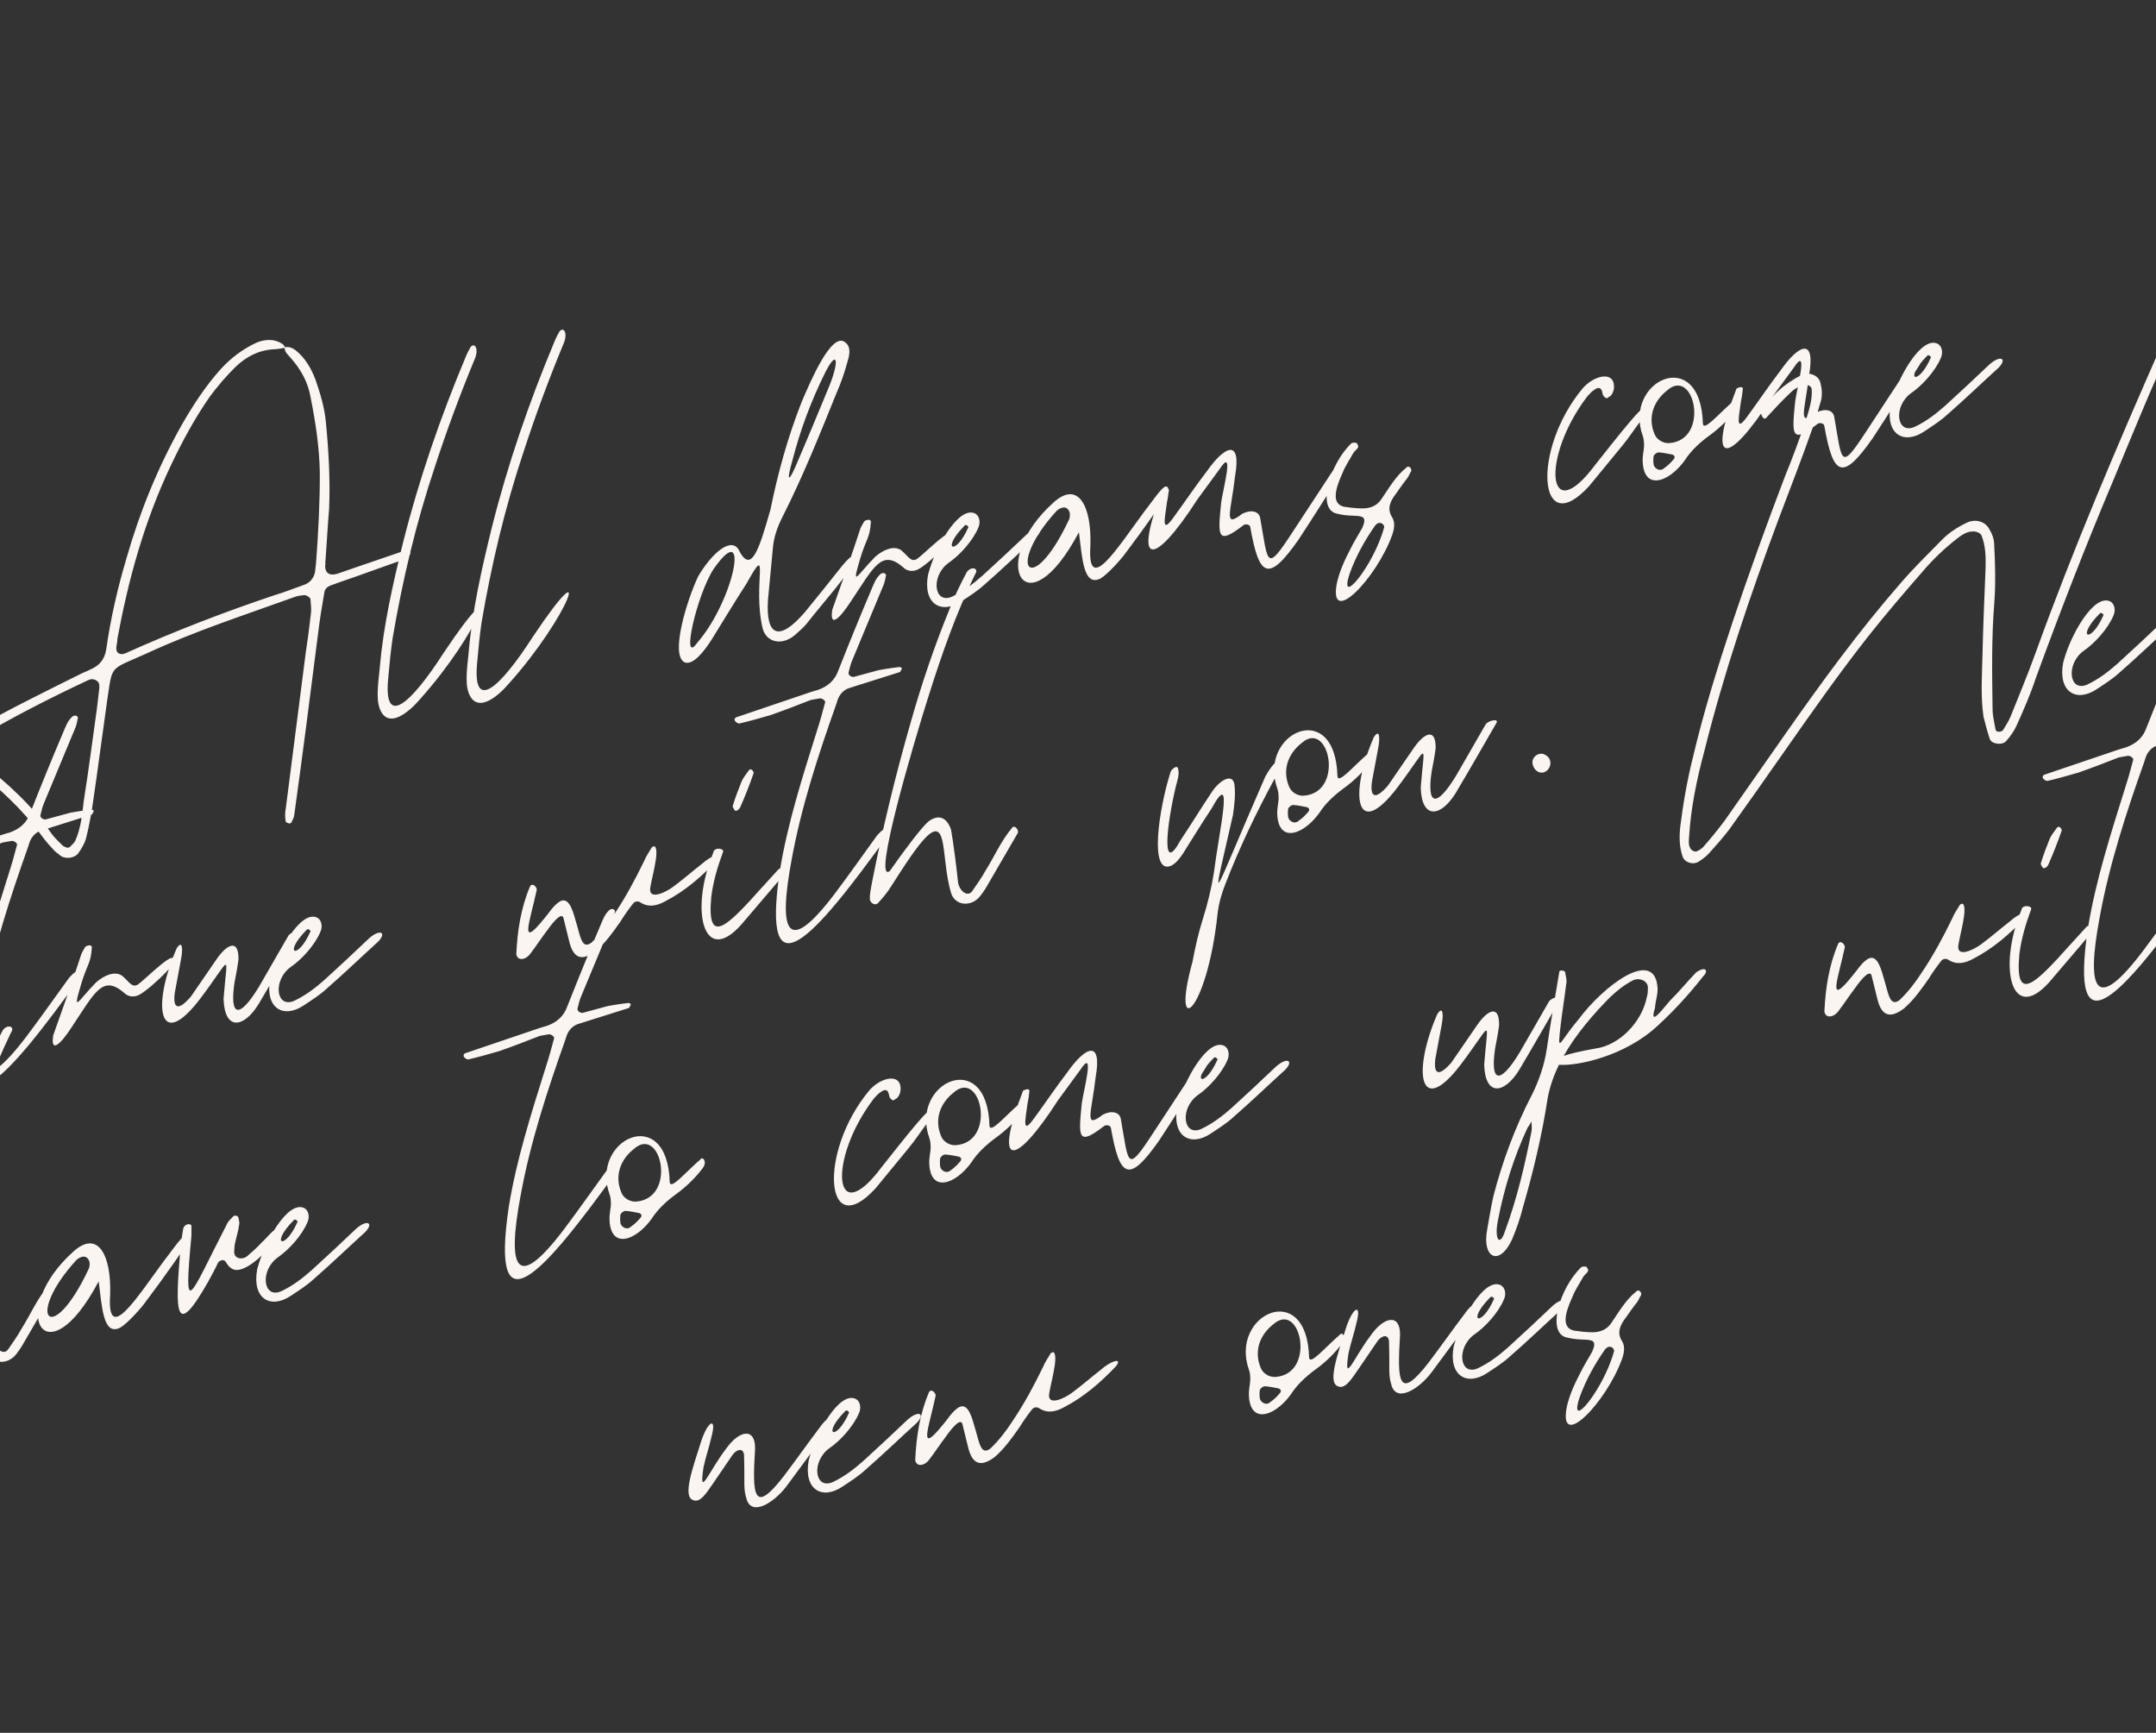 <?xml version="1.0" encoding="UTF-8"?> <svg xmlns="http://www.w3.org/2000/svg" width="570" height="458" viewBox="0 0 570 458" fill="none"><rect x="0" y="0" width="570" height="458" fill="#333333" stroke="none"/><path d="M107.506 145.362C107.654 145.336 108.201 145.849 108.548 146.093C108.548 146.093 108.479 146.562 108.331 146.588C107.671 147.161 107.158 147.709 106.445 147.986L97.13 151.304C93.984 152.468 90.813 153.485 87.667 154.649C86.659 154.979 85.851 155.578 85.738 156.664C85.129 160.122 84.546 163.728 84.111 167.308C82.067 183.357 80.023 199.406 77.805 215.333C77.761 215.95 77.422 216.619 77.083 217.288C77.109 217.436 76.692 217.662 76.545 217.688C76.223 217.592 75.58 217.401 75.528 217.105C75.346 216.071 75.311 215.011 75.546 213.751L80.739 173.234C81.296 169.48 81.826 165.579 82.235 161.851C82.348 160.765 82.14 159.583 82.079 158.375C82.001 157.932 80.958 157.202 80.368 157.306C79.629 157.437 78.864 157.419 78.152 157.697C64.978 162.457 51.431 166.826 38.761 172.715C28.742 177.224 29.811 175.512 28.324 185.218C27.028 194.281 25.879 203.317 24.557 212.232C24.07 215.517 23.531 218.506 22.723 221.695C22.34 222.981 21.636 224.171 20.785 225.387C19.959 226.751 17.448 227.194 16.057 226.221C15.336 225.586 14.493 225.126 13.894 224.318C12.773 223.144 11.8 221.945 10.801 220.598C5.98 213.985 -0.015 208.492 -6.575 203.252C-7.991 202.131 -9.555 201.036 -10.997 199.767C-12.613 198.376 -12.483 196.526 -10.597 195.127L-5.374 191.921C3.211 187.056 12.049 182.756 21.008 178.283C21.843 177.831 22.851 177.501 23.685 177.049C26.239 175.99 27.63 174.374 28.073 171.706C29.23 163.582 31.03 155.649 33.421 147.611C36.907 135.421 41.679 123.613 48.058 112.283C51.092 107.026 54.325 102.039 58.401 97.513C61.086 94.602 64.171 92.23 67.977 90.493C70.263 89.633 72.531 89.538 74.59 90.85C74.937 91.094 75.137 91.363 75.363 91.78C76.397 91.598 77.214 91.911 78.083 92.519C80.741 94.639 82.296 97.412 83.434 100.41C84.676 103.998 85.797 107.761 86.152 111.506C86.89 119.144 87.332 126.834 87.009 134.507C86.609 139.147 86.382 143.908 86.008 148.696C86.034 148.844 86.086 149.139 85.965 149.313C85.886 151.459 87.102 152.311 89.266 151.625C95.288 149.497 101.336 147.517 107.506 145.362ZM83.566 148.67C84.158 140.797 84.577 132.803 84.552 124.887C84.44 118.205 83.415 111.532 82.095 104.91C81.418 101.07 79.611 97.733 76.944 94.7C76.171 93.77 75.302 93.162 75.241 91.954C74.207 92.136 73.321 92.292 72.261 92.327C68.194 92.587 65.005 94.368 62.267 96.983C59.799 99.398 57.531 102.083 55.558 104.716C51.421 110.624 48.101 116.845 45.103 123.161C38.114 137.95 33.941 153.155 31.054 168.743C31.011 169.36 30.967 169.977 30.802 170.768C30.828 170.916 30.706 171.089 30.759 171.385C30.672 172.619 31.862 173.323 33.261 172.619C46.104 166.851 59.226 161.796 72.599 157.305C75.206 156.541 77.909 155.455 80.49 154.543C82.062 153.961 82.914 152.745 83.271 151.311L83.566 148.67ZM26.239 181.168C26.352 180.082 24.814 179.135 23.537 179.665C13.126 184.547 3.063 189.672 -6.722 195.51C-7.286 195.762 -7.53 196.109 -7.947 196.335C-8.755 196.934 -8.99 198.194 -8.269 198.829C-7.374 199.585 -6.627 200.367 -5.584 201.097C1.818 206.798 8.534 212.925 13.66 220.399C14.459 221.476 15.554 222.502 16.475 223.405C16.848 223.797 17.318 223.866 17.813 224.083C18.108 224.031 18.404 223.979 18.526 223.805C19.038 223.258 19.577 222.858 19.916 222.189C21.437 218.723 21.724 215.169 22.159 211.589C23.464 203.439 24.473 195.34 25.63 187.216L26.178 182.55C26.247 182.081 26.317 181.611 26.239 181.168ZM100.847 188.271C99.318 185.646 99.849 181.745 100.414 176.314C101.372 165.331 103.858 154.383 106.519 143.556C110.727 126.822 116.368 110.443 123.122 94.325C123.435 93.509 123.896 92.666 124.356 91.823C125.33 90.433 126.65 91.876 125.616 94.647C121.661 104.179 118.149 113.632 114.985 123.329C109.995 138.222 106.413 153.323 103.795 168.712C103.308 171.996 102.995 175.402 102.682 178.808C101.185 192.78 108.546 186.152 117.394 172.406C133.907 147.714 126.961 167.064 111.049 184.796C108.146 188.202 103.227 192.268 100.847 188.271ZM124.361 184.124C122.832 181.5 123.363 177.599 123.928 172.168C124.886 161.185 127.372 150.237 130.033 139.41C134.241 122.675 139.882 106.297 146.636 90.179C146.949 89.362 147.41 88.52 147.87 87.677C148.844 86.287 150.164 87.729 149.13 90.501C145.175 100.033 141.663 109.486 138.499 119.183C133.509 134.076 129.927 149.177 127.31 164.565C126.823 167.85 126.509 171.256 126.196 174.662C124.699 188.634 132.06 182.005 140.908 168.26C157.421 143.568 150.475 162.918 134.563 180.65C131.66 184.056 126.741 188.122 124.361 184.124ZM201.655 166.231C198.833 154.543 203.874 142.535 197.399 154.187C194.166 159.174 191.107 164.283 188.021 169.244C186.344 171.824 183.276 176.021 180.973 175.056C177.133 173.144 181.584 158.651 184.583 152.334C187.859 146.73 192.943 141.873 195.193 145.132C198.538 152.006 200.598 145.55 203.702 134.645C205.658 125.009 208.257 115.564 211.943 106.233C214.524 100.142 219.835 87.934 223.311 90.368C224.701 91.341 224.961 92.818 223.979 95.885C223.24 98.605 222.327 101.203 221.241 103.679C216.782 114.671 212.349 125.81 206.925 136.514C205.569 139.19 204.535 141.962 204.317 145.047L203.038 158.523C202.411 167.925 205.808 169.915 212.761 161.835C216.15 157.735 219.392 153.66 222.755 149.411C223.389 148.69 224.024 147.969 224.684 147.396C224.684 147.396 226.083 146.692 226.266 147.726C223.771 152.583 218.765 157.883 213.16 164.964C212.282 166.032 211.083 167.005 210.031 167.952C206.703 170.672 202.75 169.846 201.655 166.231ZM219.373 101.724C221.998 95.016 221.234 92.409 218.183 98.431C214.359 106.111 211.473 113.931 209.403 122.064C208.256 125.922 208.082 128.39 210.255 123.437C213.393 116.182 216.383 108.953 219.373 101.724ZM184.328 169.895C194.088 158.731 198.514 136.322 188.658 150.397C184.113 157.443 179.948 176.151 184.328 169.895ZM227.408 147.677C225.017 155.714 226.512 152.1 231.422 147.121C233.673 145.201 236.376 144.116 238.287 145.454C240.077 146.966 240.833 148.661 242.353 147.783C243.726 146.932 249.931 140.659 251.461 140.694C255.762 139.174 246.159 148.635 242.822 150.442C241.571 151.12 239.894 151.111 238.773 149.938C233.03 145.01 231.005 149.937 224.973 158.92C222.105 163.386 219.246 166.175 220.037 161.162C222.584 154.011 225.131 146.86 227.504 139.587C227.843 138.918 228.182 138.249 228.547 137.728C228.547 137.728 230.068 136.85 230.251 137.884C229.972 142.351 229.033 142.212 227.408 147.677ZM254.186 158.948C248.867 162.475 243.958 159.685 245.341 151.978C247.123 144.81 253.503 133.48 257.864 135.757C258.881 136.339 259.315 137.938 258.663 139.424C257.168 143.039 253.579 146.87 250.859 148.72C245.984 152.169 246.869 159.781 251.683 157.714C254.777 156.255 257.323 154.283 259.695 152.189C263.632 148.601 267.691 144.839 271.601 141.103C274.513 138.609 276.224 139.678 273.904 142.068C269.307 146.229 264.883 150.512 260.26 154.526C258.426 156.22 256.367 157.497 254.186 158.948ZM256.048 139.276C256.048 139.276 255.422 138.32 254.936 139.015C248.609 145.462 252.693 147.026 256.048 139.276ZM302.547 135.189C306.275 130.42 308.483 126.527 309.056 129.777C308.891 130.568 302.564 139.604 297.497 146.285C296.524 147.675 292.839 151.828 290.901 152.931C286.408 155.094 286.14 147.526 285.237 140.679C271.183 167.222 260.75 148.652 278.652 132.701C285.109 126.993 288.601 133.841 288.278 144.103C287.346 157.823 295.412 144.825 302.547 135.189ZM282.544 137.498C283.005 136.655 282.822 135.621 282.796 135.473C282.136 133.457 280.415 134.065 279.364 135.012C265.572 150.086 272.679 158.429 282.544 137.498ZM343.312 142.624C335.281 154.092 332.875 152.537 330.53 139.242C330.426 138.651 329.314 138.39 328.775 138.79C321.675 144.306 321.971 141.665 322.85 132.828C323.311 129.396 326.458 117.874 322.495 123.904L316.603 131.949C304.765 150.334 299.482 149.743 307.331 129.472C307.331 129.472 308.852 128.594 309.008 129.481C308.895 130.567 308.782 131.653 308.521 132.765C307.852 137.605 307 141.411 310.528 136.371C313.353 132.522 316.003 128.552 318.976 124.677C323.964 117.552 328.266 116.032 326.509 125.938C325.439 135.418 323.31 139.753 328.402 135.809C330.635 134.654 332.834 135.028 333.172 136.948C335.308 149.061 334.665 151.459 341.739 140.616L349.544 128.73C351.221 126.15 352.899 123.569 354.724 120.963C355.697 119.573 356.827 121.658 355.61 123.396C351.551 129.747 347.518 136.246 343.312 142.624ZM360.165 139.5C362.121 135.042 358.515 137.049 353.571 135.788C347.914 134.806 351.548 122.589 357.292 117.159C357.562 116.959 358.326 116.977 358.648 117.072C359.821 118.541 358.317 118.654 357.639 119.992C356.718 121.677 355.623 123.241 354.997 124.875C353.015 129.184 351.894 133.19 355.378 133.946C356.786 134.155 358.341 134.338 359.871 134.373C362.017 134.451 363.885 133.817 365.102 132.08C367.17 129.126 368.891 125.928 371.828 123.582C372.315 122.887 373.384 123.765 373.071 124.582C372.706 125.103 372.515 125.746 372.028 126.441C371.028 127.684 370.055 129.074 369.082 130.464C367.596 132.401 366.579 134.409 368.055 136.737C368.907 138.11 368.602 139.84 368.098 141.299C363.917 153.003 351.142 166.07 353.446 154.088C354.133 151.073 355.437 148.101 357.036 145.078C357.932 143.244 359.122 141.359 360.165 139.5ZM356.922 151.343C353.489 161.239 363.17 149.632 365.935 139.396C366.1 138.605 364.658 137.337 363.441 139.074C360.764 142.897 358.461 147.111 356.922 151.343ZM420.14 128.467C406.739 143.168 404.788 119.142 418.345 102.738C421.248 99.332 426.071 98.177 426.644 101.427C426.852 102.609 426.591 103.721 425.835 104.616L424.879 105.242C424.436 105.32 424.036 104.781 423.837 104.512C423.611 104.094 423.68 103.625 423.455 103.208C422.846 101.488 420.622 103.555 419.501 104.972C407.394 120.967 408.93 140.04 421.74 122.854C426.859 116.468 437.627 102.385 434.489 109.64C434.298 110.283 433.933 110.804 433.594 111.473C431.986 113.584 430.552 115.817 428.918 117.781L420.14 128.467ZM434.332 115.303C428.99 100.557 449.689 90.966 450.208 112.047C450.546 113.967 454.058 109.692 458.411 105.879C458.898 105.183 460.193 106.478 458.976 108.216C457.003 110.849 454.535 113.264 451.693 115.288C449.269 117.086 447.044 119.154 445.488 121.561C442.081 126.426 436.485 129.241 434.765 124.67C434.461 123.81 434.305 122.923 434.296 122.011C434.21 120.656 434.566 119.222 434.653 117.988C434.645 117.076 434.636 116.163 434.332 115.303ZM440.729 103.208C436.984 106.154 435.619 110.507 437.434 114.756C437.99 116.181 439.702 117.25 441.353 117.111C452.171 116.27 447.968 96.753 440.729 103.208ZM437.147 120.899C437.121 120.752 437.034 121.985 437.19 122.872C437.546 124.027 439.032 124.679 439.936 123.758C440.891 123.133 441.795 122.212 442.551 121.317C442.916 120.796 442.69 120.379 442.195 120.161C440.935 119.927 439.823 119.666 438.589 119.579C437.972 119.535 437.042 120.308 437.147 120.899ZM495.072 115.864C487.042 127.333 484.635 125.777 482.291 112.482C482.187 111.891 481.074 111.63 480.536 112.03C473.436 117.547 473.732 114.905 474.61 106.068C475.071 102.636 478.219 91.115 474.255 97.144L468.363 105.19C456.526 123.575 451.243 122.983 459.092 102.712C459.092 102.712 460.613 101.835 460.769 102.721C460.656 103.807 460.543 104.893 460.282 106.006C459.612 110.845 458.76 114.651 462.289 109.612C465.113 105.763 467.764 101.792 470.736 97.917C475.725 90.793 480.026 89.273 478.27 99.178C477.199 108.658 475.07 112.994 480.162 109.05C482.396 107.894 484.594 108.268 484.933 110.189C487.069 122.302 486.425 124.7 493.5 113.857L501.304 101.971C502.982 99.39 504.659 96.81 506.484 94.203C507.458 92.813 508.587 94.899 507.37 96.636C503.312 102.988 499.279 109.487 495.072 115.864ZM508.658 114.078C503.34 117.605 498.431 114.815 499.814 107.108C501.596 99.939 507.975 88.609 512.337 90.887C513.354 91.469 513.788 93.068 513.136 94.554C511.641 98.168 508.052 102 505.332 103.85C500.457 107.299 501.342 114.911 506.156 112.844C509.25 111.384 511.796 109.412 514.168 107.318C518.105 103.73 522.163 99.968 526.074 96.233C528.985 93.739 530.697 94.808 528.377 97.197C523.779 101.359 519.356 105.642 514.733 109.656C512.899 111.35 510.84 112.627 508.658 114.078ZM510.521 94.406C510.521 94.406 509.895 93.45 509.408 94.145C503.082 100.591 507.165 102.156 510.521 94.406ZM18.657 214.796C19.692 214.613 21.907 214.223 24.149 213.98C24.445 213.928 24.818 214.319 24.818 214.319C24.575 214.666 24.531 215.283 24.088 215.361L10.958 219.504C9.655 219.886 8.751 220.807 8.169 221.824C7.83 222.493 7.638 223.136 7.447 223.779C2.666 237.264 -1.793 250.845 -4.35 264.851C-8.037 284.541 -5.466 290.485 7.249 273.62C11.073 268.529 14.601 263.49 18.278 258.424C20.963 255.514 22.345 255.575 21.406 258.025C1.469 285.759 -12.488 301.623 -7.479 267.84C-5.426 255.293 -1.497 243.024 2.406 230.608C3.197 228.184 3.841 225.786 4.484 223.387C4.701 222.892 3.659 222.162 3.068 222.266L0.704 222.683C-2.858 224.073 -6.421 225.463 -10.01 226.705C-12.765 227.495 -15.519 228.285 -18.152 228.902C-18.448 228.954 -19.117 228.615 -19.343 228.198C-19.568 227.781 -19.351 227.286 -18.76 227.181L0.931 220.511C1.374 220.433 1.791 220.207 2.382 220.103C5.258 219.138 7.092 217.444 8.004 214.846C10.847 207.643 13.715 200.588 16.731 193.507C17.383 192.021 17.861 190.413 19.33 189.241L20.069 189.11C20.242 189.232 20.59 189.475 20.616 189.623C20.451 190.414 20.312 191.352 19.999 192.169L11.654 212.223C11.22 213.213 10.959 214.325 10.698 215.438C10.507 216.081 11.549 216.811 12.262 216.533L18.657 214.796ZM21.446 260.15C19.056 268.188 20.551 264.573 25.461 259.595C27.712 257.675 30.414 256.589 32.326 257.928C34.115 259.44 34.871 261.134 36.392 260.257C37.765 259.405 43.97 253.133 45.499 253.168C49.801 251.648 40.198 261.109 36.861 262.916C35.609 263.593 33.932 263.584 32.812 262.411C27.069 257.484 25.043 262.41 19.012 271.394C16.144 275.86 13.284 278.649 14.076 273.635C16.623 266.484 19.17 259.333 21.543 252.061C21.882 251.392 22.221 250.723 22.586 250.201C22.586 250.201 24.107 249.324 24.289 250.358C24.01 254.824 23.072 254.685 21.446 260.15ZM52.865 264.054C42.097 278.138 39.987 266.172 46.698 250.672C48.253 248.265 48.401 250.828 47.836 253.67L46.192 262.489C45.688 266.538 47.052 267.364 50.467 263.411L57.376 253.358C59.931 249.709 63.121 247.928 63.05 253.576C62.798 255.601 62.398 257.651 61.998 259.702C60.676 268.617 63.126 269.556 68.445 260.85L76.259 247.287C77.111 246.071 79.943 245.723 79.092 246.94C75.476 253.213 71.982 259.312 68.341 265.438C64.43 271.763 59.381 272.501 59.104 264.02C60.07 251.36 61.513 252.629 52.865 264.054ZM80.249 265.775C74.931 269.302 70.022 266.512 71.405 258.805C73.187 251.636 79.567 240.306 83.928 242.584C84.945 243.166 85.379 244.765 84.727 246.251C83.232 249.865 79.643 253.697 76.923 255.547C72.048 258.996 72.933 266.608 77.747 264.541C80.841 263.081 83.387 261.109 85.76 259.015C89.696 255.427 93.755 251.665 97.665 247.929C100.577 245.436 102.288 246.505 99.968 248.894C95.371 253.056 90.947 257.339 86.324 261.353C84.49 263.047 82.431 264.324 80.249 265.775ZM82.112 246.103C82.112 246.103 81.486 245.147 81 245.842C74.673 252.288 78.757 253.853 82.112 246.103ZM140.177 234.189C140.907 233.146 142.106 234.762 141.889 235.258C140.141 243.486 137.082 251.184 143.834 242.835C145.103 241.393 146.025 239.707 147.641 238.508C150.065 236.71 151.229 239.856 152.098 243.053C153.444 247.233 153.678 251.152 156.372 249.154C158.719 246.912 160.57 244.453 162.247 241.873C165.385 237.207 167.905 232.498 170.252 227.667C170.782 226.355 171.634 225.139 172.338 223.948C172.46 223.775 172.903 223.697 173.05 223.67C174.614 224.766 171.954 233.003 171.876 235.149C171.875 237.738 175.829 235.975 177.984 234.376C180.678 232.378 183.051 230.284 185.597 228.312C187.822 226.245 191.385 224.855 189.681 227.288C185.701 231.493 181.225 235.48 175.777 238.269C173.691 239.398 171.501 239.937 169.268 238.503C168.573 238.016 167.713 238.32 167.348 238.841C166.105 240.431 165.01 241.995 164.063 243.533C162.116 246.313 160.169 249.093 157.527 251.387C154.564 253.585 151.905 254.054 150.602 249.257L149.013 242.836C148.675 240.915 146.502 243.278 144.555 246.059C143.069 247.996 141.757 250.055 140.271 251.993C139.054 253.731 136.838 254.121 136.499 252.201C136.787 246.058 137.691 239.958 140.177 234.189ZM199.108 203.844C199.134 203.992 199.334 204.261 199.212 204.435C198.204 207.355 197.048 210.3 195.744 213.272C195.431 214.088 194.449 214.566 194.223 214.149C193.998 213.732 193.624 213.341 193.72 213.019C194.389 210.769 195.232 208.64 196.075 206.512C196.51 205.521 197.266 204.626 197.996 203.584C198.118 203.41 198.413 203.358 198.561 203.332C198.735 203.453 198.908 203.575 199.108 203.844ZM188.582 225.349C188.765 223.793 191.58 224.211 191.146 225.201C189.703 229.111 188.555 232.969 188.051 237.018C186.772 250.495 192.438 244.622 201.346 234.674L205.813 229.774C206.473 229.201 207.168 229.687 207.298 230.426C207.081 230.921 207.012 231.39 206.768 231.738L195.914 244.466C185.98 255.509 182.289 240.624 188.582 225.349ZM232.305 177.124C233.339 176.942 235.555 176.551 237.797 176.308C238.092 176.256 238.466 176.647 238.466 176.647C238.222 176.994 238.179 177.611 237.736 177.689L224.606 181.832C223.302 182.215 222.398 183.135 221.816 184.152C221.477 184.821 221.286 185.464 221.095 186.107C216.314 199.592 211.854 213.173 209.298 227.18C205.611 246.869 208.182 252.813 220.896 235.949C224.72 230.857 228.249 225.818 231.925 220.753C234.611 217.842 235.992 217.903 235.053 220.353C215.116 248.087 201.159 263.951 206.169 230.168C208.221 217.621 212.151 205.352 216.054 192.936C216.845 190.512 217.488 188.114 218.132 185.716C218.349 185.22 217.306 184.49 216.715 184.594L214.352 185.011C210.789 186.401 207.226 187.791 203.637 189.033C200.883 189.823 198.128 190.614 195.495 191.23C195.2 191.282 194.531 190.943 194.305 190.526C194.079 190.109 194.296 189.614 194.887 189.51L214.578 182.839C215.021 182.761 215.438 182.535 216.029 182.431C218.906 181.467 220.739 179.772 221.652 177.175C224.494 169.971 227.363 162.916 230.379 155.835C231.031 154.349 231.509 152.742 232.978 151.569L233.716 151.439C233.89 151.56 234.238 151.804 234.264 151.951C234.098 152.742 233.959 153.68 233.646 154.497L225.302 174.551C224.867 175.541 224.606 176.654 224.346 177.766C224.154 178.409 225.197 179.139 225.909 178.861L232.305 177.124ZM251.549 236.332C248.249 226.252 251.631 210.881 240.924 226.172C238.855 229.126 236.961 232.202 235.04 235.13C234.188 236.347 233.31 237.415 232.285 238.51C231.433 239.726 229.843 238.484 229.982 237.545C229.896 236.19 230.278 234.904 230.487 233.496C233.287 219.142 236.73 204.979 240.79 190.859C243.702 180.598 247.11 170.553 251.16 160.7C252.412 157.433 253.985 154.262 255.584 151.238C256.801 149.5 258.904 150.196 257.809 151.76C252.776 162.091 249.03 172.804 245.605 183.613C241.293 197.168 230.539 233.791 235.24 230.221C238.769 225.181 243.445 218.874 245.426 217.154C247.703 215.381 250.171 215.555 251.439 219.292C252.064 222.837 252.888 229.241 253.296 233.282C253.687 235.498 255.824 237.253 257.041 235.516C258.258 233.778 259.475 232.04 260.518 230.181C262.899 226.41 264.611 222.3 267.636 218.721C268.122 218.026 269.391 219.173 269.104 220.137L260.925 234.221C260.343 235.238 259.613 236.281 258.857 237.175C256.563 239.712 252.687 239.33 251.549 236.332ZM325.96 215.443C319.97 241.936 319.649 239.251 334.521 205.252C337.867 199.178 340.804 199.422 337.041 205.721C332.095 214.818 327.645 224.132 323.985 233.612C322.925 236.236 322.186 238.956 321.89 241.597C319.08 267.986 309.408 275.327 315.276 254.187C315.98 250.407 316.832 246.601 318.006 242.891C319.275 238.86 320.249 234.88 320.901 230.805C322.441 218.805 326.31 202.739 320.321 213.696C317.67 217.666 315.193 221.759 312.69 225.703C311.839 226.919 310.987 228.136 309.588 228.839C303.766 231.237 306.34 213.876 309.478 204.032C309.548 203.562 311.234 201.894 311.468 203.224C311.877 204.675 311.251 206.308 310.894 207.742C308.355 218.395 306.998 231.429 312.065 222.158C314.838 218.013 317.436 213.747 320.209 209.603C322.104 206.527 325.779 204.051 326.353 207.301C326.674 209.986 326.378 212.628 325.96 215.443ZM337.719 208.496C332.377 193.749 353.076 184.159 353.595 205.239C353.933 207.16 357.444 202.885 361.798 199.071C362.285 198.376 363.579 199.671 362.363 201.409C360.39 204.041 357.922 206.456 355.08 208.481C352.656 210.279 350.431 212.347 348.875 214.753C345.468 219.619 339.872 222.433 338.152 217.863C337.848 217.002 337.692 216.116 337.683 215.204C337.597 213.848 337.953 212.414 338.04 211.181C338.031 210.268 338.023 209.356 337.719 208.496ZM344.116 196.401C340.37 199.346 339.006 203.699 340.821 207.949C341.377 209.374 343.089 210.443 344.74 210.304C355.558 209.463 351.355 189.946 344.116 196.401ZM340.533 214.092C340.507 213.944 340.42 215.178 340.577 216.064C340.933 217.22 342.419 217.872 343.322 216.951C344.278 216.325 345.182 215.405 345.938 214.51C346.303 213.988 346.077 213.571 345.582 213.354C344.322 213.119 343.21 212.858 341.976 212.771C341.359 212.728 340.429 213.501 340.533 214.092ZM369.369 208.246C358.601 222.33 356.491 210.364 363.202 194.863C364.757 192.457 364.905 195.02 364.34 197.861L362.696 206.681C362.192 210.73 363.556 211.556 366.971 207.602L373.88 197.55C376.436 193.901 379.625 192.12 379.555 197.768C379.302 199.792 378.902 201.843 378.502 203.894C377.18 212.809 379.631 213.747 384.95 205.042L392.763 191.479C393.615 190.262 396.448 189.915 395.596 191.131C391.98 197.405 388.486 203.504 384.845 209.629C380.934 215.955 375.885 216.693 375.608 208.212C376.574 195.552 378.017 196.821 369.369 208.246ZM409.893 201.557C409.954 202.765 409.102 203.981 407.92 204.19C406.443 204.45 405.122 203.008 405.131 201.331C405.218 200.097 406.418 199.124 407.652 199.211C408.911 199.446 409.832 200.349 409.893 201.557ZM524.398 189.44C523.608 184.096 524 178.543 524.122 173.191C524.297 165.544 524.62 157.871 524.942 150.199C525.012 147.14 524.96 144.255 523.875 141.553C523.597 140.84 522.285 140.31 521.251 140.492C520.043 140.553 518.939 141.205 517.862 142.004C514.238 144.775 511.109 147.764 508.206 151.17C503.522 156.565 498.716 162.134 494.232 167.799C486.262 177.886 478.962 188.312 471.661 198.738C466.916 205.515 462.049 212.466 457.156 219.269C455.548 221.38 453.767 223.37 451.985 225.36C451.229 226.254 450.152 227.054 449.196 227.679C447.701 228.704 445.451 228.035 444.869 226.462C443.957 223.881 443.931 221.144 444.227 218.503C444.984 212.429 446.036 206.303 447.557 200.247C450.426 188.013 454.234 175.918 458.215 163.945C462.51 151.155 467.125 138.46 471.915 125.888C473.94 120.961 475.792 115.913 477.496 110.891C478.261 108.319 479.173 105.721 478.974 102.862C478.991 102.097 477.479 101.298 476.645 101.75C475.516 102.253 474.386 102.757 473.482 103.678C471.257 105.746 469.085 108.109 466.912 110.472C466.79 110.646 466.347 110.724 466.321 110.576C465.974 110.333 465.748 109.916 465.696 109.62C465.496 109.351 465.618 109.177 465.713 108.856C468.164 104.616 471.71 101.401 476.472 99.038C478.314 98.257 480.764 99.195 481.251 101.09C481.685 102.689 481.798 104.192 481.467 105.773C480.676 108.198 480.207 110.717 479.242 113.02C476.408 121.135 473.253 129.155 470.245 137.149C462.691 157.368 455.78 177.778 450.599 198.492C448.573 206.008 447.017 213.594 446.546 221.292C446.459 222.526 446.346 223.612 447.119 224.542C447.493 224.933 448.136 225.124 448.431 225.072C449.144 224.794 449.83 224.369 450.343 223.821C452.246 221.658 454.124 219.347 455.853 217.062L471.914 194.124C481.526 180.397 491.46 166.765 502.61 153.984C506.026 150.031 509.667 146.495 513.282 142.811C515.211 140.796 517.54 139.319 520.069 138.111C522.181 137.13 524.727 137.747 525.83 139.685C526.681 141.058 527.237 142.483 527.228 144.16C527.497 149.139 527.618 154.144 527.27 159.08C526.495 168.507 526.659 178.074 526.796 187.493C526.814 189.318 527.274 191.065 527.586 192.838C527.665 193.281 528.16 193.498 528.751 193.394C529.046 193.342 529.316 193.142 529.463 193.116C530.167 191.925 531.019 190.709 531.549 189.397C533.766 183.828 536.13 178.232 538.173 172.541C548.1 145.049 559.634 118.036 571.49 91.118C572.863 87.678 574.558 84.332 576.227 80.84C576.714 80.144 577.322 79.276 577.957 78.555C578.078 78.381 578.521 78.303 578.695 78.424C579.043 78.668 579.39 78.911 579.468 79.354C579.521 79.65 579.303 80.145 579.086 80.64C571.29 96.028 565.075 111.746 558.538 127.368C551.228 144.65 544.535 161.976 538.163 179.397C536.772 183.602 535.034 187.564 533.174 191.7C532.522 193.186 531.548 194.576 530.401 195.844C529.402 197.087 526.439 196.695 526.031 195.244C525.397 193.376 524.884 191.334 524.398 189.44ZM554.284 182.19C548.966 185.717 544.057 182.927 545.44 175.22C547.222 168.051 553.602 156.721 557.963 158.999C558.98 159.581 559.414 161.18 558.762 162.666C557.267 166.28 553.678 170.112 550.958 171.962C546.083 175.411 546.968 183.023 551.782 180.955C554.876 179.496 557.422 177.524 559.794 175.43C563.731 171.842 567.79 168.08 571.7 164.344C574.612 161.851 576.323 162.92 574.003 165.309C569.406 169.471 564.982 173.754 560.359 177.768C558.525 179.462 556.466 180.739 554.284 182.19ZM556.147 162.517C556.147 162.517 555.521 161.562 555.035 162.257C548.708 168.703 552.792 170.268 556.147 162.517ZM-3.316 357.428C-6.616 347.348 -3.234 331.977 -13.941 347.269C-16.01 350.223 -17.905 353.299 -19.825 356.227C-20.677 357.443 -21.555 358.512 -22.58 359.607C-23.432 360.823 -25.022 359.58 -24.883 358.642C-24.97 357.286 -24.587 356 -24.378 354.593C-21.578 340.238 -18.135 326.075 -14.076 311.956C-11.163 301.694 -7.756 291.65 -3.705 281.797C-2.453 278.53 -0.88 275.358 0.719 272.335C1.936 270.597 4.039 271.293 2.943 272.856C-2.089 283.187 -5.836 293.901 -9.261 304.71C-13.572 318.264 -24.326 354.888 -19.625 351.317C-16.096 346.278 -11.421 339.97 -9.439 338.25C-7.162 336.478 -4.695 336.652 -3.426 340.389C-2.801 343.934 -1.977 350.338 -1.569 354.379C-1.178 356.594 0.959 358.35 2.176 356.612C3.393 354.875 4.609 353.137 5.652 351.277C8.034 347.507 9.746 343.397 12.77 339.817C13.257 339.122 14.526 340.269 14.239 341.234L6.06 355.318C5.478 356.335 4.748 357.377 3.992 358.272C1.697 360.809 -2.178 360.426 -3.316 357.428ZM43.394 333.199C47.123 328.429 49.33 324.537 49.903 327.787C49.738 328.577 43.411 337.613 38.344 344.294C37.371 345.685 33.686 349.838 31.748 350.941C27.255 353.104 26.987 345.535 26.084 338.688C12.03 365.232 1.597 346.662 19.499 330.711C25.956 325.003 29.448 331.85 29.125 342.112C28.194 355.832 36.259 342.834 43.394 333.199ZM23.391 335.508C23.852 334.665 23.669 333.631 23.643 333.483C22.983 331.467 21.263 332.075 20.211 333.022C6.419 348.096 13.526 356.439 23.391 335.508ZM55.042 338.761C46.211 354.331 46.264 346.858 47.709 330.001C47.866 328.298 48.144 326.421 48.448 324.692C48.831 323.406 50.482 323.267 50.612 324.006L50.612 326.595C48.506 349.205 49.88 343.174 59.979 323.573C60.292 322.756 61.1 322.157 61.735 321.435C61.856 321.262 62.326 321.331 62.473 321.305C62.647 321.427 62.969 321.523 63.021 321.818C63.125 322.409 63.403 323.121 63.212 323.764C63.029 325.32 62.525 326.779 62.194 328.361C62.003 329.004 61.986 329.769 61.942 330.385C61.594 332.732 63.94 333.079 65.287 332.08C66.608 330.934 67.929 329.787 69.076 328.518C70.128 327.571 71.127 326.329 72.179 325.382C73.109 324.609 74.568 325.113 73.838 326.155C71.118 330.595 65.521 335.999 62.263 335.66C60.855 335.451 60.204 334.348 59.578 333.392C59.179 332.853 58.145 333.035 57.658 333.73C56.884 335.39 55.963 337.075 55.042 338.761ZM76.828 342.535C71.509 346.062 66.6 343.272 67.983 335.565C69.765 328.397 76.145 317.067 80.506 319.344C81.523 319.926 81.957 321.525 81.305 323.011C79.81 326.626 76.221 330.457 73.501 332.307C68.626 335.756 69.511 343.368 74.325 341.301C77.419 339.842 79.965 337.869 82.338 335.776C86.274 332.188 90.333 328.426 94.243 324.69C97.155 322.196 98.866 323.265 96.546 325.655C91.949 329.816 87.525 334.099 82.902 338.113C81.068 339.807 79.009 341.084 76.828 342.535ZM78.69 322.863C78.69 322.863 78.064 321.907 77.578 322.602C71.251 329.049 75.335 330.613 78.69 322.863ZM160.649 265.916C161.683 265.733 163.898 265.343 166.14 265.1C166.436 265.048 166.809 265.439 166.809 265.439C166.566 265.786 166.522 266.403 166.079 266.481L152.949 270.624C151.646 271.006 150.742 271.927 150.16 272.944C149.821 273.613 149.629 274.256 149.438 274.899C144.657 288.384 140.198 301.965 137.641 315.971C133.954 335.661 136.525 341.605 149.24 324.741C153.064 319.649 156.593 314.61 160.269 309.545C162.954 306.634 164.336 306.695 163.397 309.145C143.46 336.879 129.503 352.743 134.513 318.96C136.565 306.413 140.494 294.144 144.397 281.728C145.189 279.304 145.832 276.906 146.475 274.508C146.692 274.012 145.65 273.282 145.059 273.386L142.695 273.803C139.133 275.193 135.57 276.583 131.981 277.825C129.226 278.615 126.472 279.405 123.839 280.022C123.543 280.074 122.874 279.735 122.649 279.318C122.423 278.901 122.64 278.406 123.231 278.301L142.922 271.631C143.365 271.553 143.782 271.327 144.373 271.223C147.249 270.259 149.083 268.564 149.996 265.966C152.838 258.763 155.706 251.708 158.723 244.627C159.374 243.141 159.853 241.534 161.321 240.361L162.06 240.231C162.234 240.352 162.581 240.596 162.607 240.743C162.442 241.534 162.303 242.472 161.99 243.289L153.645 263.343C153.211 264.333 152.95 265.446 152.689 266.558C152.498 267.201 153.54 267.931 154.253 267.653L160.649 265.916ZM161.186 315.78C155.844 301.034 176.544 291.443 177.062 312.524C177.401 314.444 180.912 310.169 185.266 306.355C185.752 305.66 187.047 306.955 185.83 308.693C183.857 311.326 181.389 313.741 178.547 315.765C176.123 317.563 173.898 319.631 172.342 322.038C168.936 326.903 163.339 329.718 161.619 325.147C161.315 324.287 161.159 323.4 161.151 322.488C161.064 321.133 161.42 319.699 161.507 318.465C161.499 317.553 161.49 316.64 161.186 315.78ZM167.583 303.685C163.838 306.631 162.473 310.984 164.288 315.233C164.844 316.658 166.556 317.727 168.207 317.588C179.025 316.747 174.822 297.23 167.583 303.685ZM164.001 321.376C163.975 321.229 163.888 322.462 164.044 323.349C164.4 324.504 165.886 325.156 166.79 324.235C167.746 323.61 168.649 322.689 169.405 321.794C169.771 321.273 169.545 320.856 169.049 320.638C167.789 320.404 166.677 320.143 165.443 320.056C164.826 320.012 163.897 320.785 164.001 321.376ZM231.53 314.038C218.129 328.739 216.178 304.713 229.735 288.309C232.638 284.903 237.461 283.748 238.034 286.998C238.242 288.18 237.981 289.292 237.225 290.187L236.269 290.813C235.826 290.891 235.426 290.352 235.227 290.083C235.001 289.666 235.07 289.196 234.844 288.779C234.236 287.059 232.012 289.126 230.891 290.543C218.784 306.538 220.32 325.611 233.13 308.425C238.249 302.039 249.017 287.956 245.879 295.211C245.688 295.854 245.323 296.375 244.984 297.044C243.376 299.155 241.942 301.388 240.308 303.352L231.53 314.038ZM245.722 300.874C240.38 286.128 261.079 276.538 261.598 297.618C261.936 299.538 265.447 295.264 269.801 291.45C270.288 290.754 271.583 292.049 270.366 293.787C268.393 296.42 265.925 298.835 263.083 300.859C260.659 302.657 258.434 304.725 256.878 307.132C253.471 311.997 247.875 314.812 246.155 310.241C245.851 309.381 245.695 308.495 245.686 307.582C245.6 306.227 245.956 304.793 246.043 303.559C246.035 302.647 246.026 301.734 245.722 300.874ZM252.119 288.779C248.374 291.725 247.009 296.078 248.824 300.327C249.38 301.752 251.092 302.821 252.743 302.682C263.561 301.841 259.358 282.324 252.119 288.779ZM248.537 306.47C248.511 306.323 248.423 307.556 248.58 308.443C248.936 309.599 250.422 310.25 251.325 309.329C252.281 308.704 253.185 307.783 253.941 306.888C254.306 306.367 254.08 305.95 253.585 305.732C252.325 305.498 251.213 305.237 249.979 305.15C249.362 305.106 248.432 305.879 248.537 306.47ZM306.462 301.435C298.432 312.904 296.025 311.348 293.681 298.053C293.577 297.462 292.464 297.202 291.926 297.601C284.826 303.118 285.121 300.476 286 291.64C286.461 288.207 289.608 276.686 285.645 282.716L279.753 290.761C267.915 309.146 262.633 308.554 270.482 288.283C270.482 288.283 272.002 287.406 272.159 288.292C272.046 289.378 271.933 290.465 271.672 291.577C271.002 296.417 270.15 300.222 273.678 295.183C276.503 291.334 279.154 287.363 282.126 283.488C287.115 276.364 291.416 274.844 289.659 284.749C288.589 294.229 286.46 298.565 291.552 294.621C293.786 293.465 295.984 293.839 296.323 295.76C298.458 307.873 297.815 310.271 304.89 299.428L312.694 287.542C314.372 284.961 316.049 282.381 317.874 279.774C318.848 278.384 319.977 280.47 318.76 282.208C314.701 288.559 310.669 295.058 306.462 301.435ZM320.048 299.649C314.73 303.176 309.821 300.386 311.204 292.679C312.986 285.51 319.365 274.181 323.727 276.458C324.744 277.04 325.178 278.639 324.526 280.125C323.031 283.739 319.442 287.571 316.722 289.421C311.846 292.87 312.732 300.482 317.546 298.415C320.639 296.955 323.186 294.983 325.558 292.889C329.495 289.301 333.553 285.539 337.464 281.804C340.375 279.31 342.087 280.379 339.767 282.768C335.169 286.93 330.746 291.213 326.123 295.227C324.289 296.921 322.229 298.198 320.048 299.649ZM321.91 279.977C321.91 279.977 321.285 279.021 320.798 279.716C314.472 286.162 318.555 287.727 321.91 279.977ZM386.144 281.445C375.376 295.529 373.266 283.563 379.976 268.063C381.532 265.656 381.679 268.219 381.114 271.061L379.47 279.88C378.966 283.929 380.33 284.755 383.745 280.802L390.655 270.749C393.21 267.1 396.399 265.319 396.329 270.967C396.077 272.992 395.677 275.042 395.277 277.093C393.955 286.008 396.405 286.947 401.724 278.241L409.537 264.678C410.389 263.462 413.222 263.114 412.37 264.331C408.755 270.604 405.261 276.703 401.619 282.829C397.708 289.154 392.659 289.892 392.383 281.411C393.349 268.751 394.791 270.02 386.144 281.445ZM448.376 257.068C450.8 255.27 451.921 256.443 450.235 258.111C446.628 262.707 442.674 267.06 438.346 271.022C429.595 279.267 416.795 281.828 412.155 281.428C410.704 284.425 409.695 287.345 409.156 290.334C407.669 300.04 405.391 309.58 402.644 319.051C401.931 321.918 400.923 324.838 399.741 327.636C396.307 334.943 391.746 332.396 393.181 324.984C393.72 321.995 394.137 319.18 394.824 316.165C397.18 307.068 400.475 298.11 404.907 289.56C406.941 285.546 408.332 281.34 408.958 277.117C409.906 270.401 411.15 263.632 412.246 256.889C412.141 256.298 413.697 256.481 413.775 256.924C413.983 258.106 414.313 259.114 414.053 260.226C413.618 263.806 413.035 267.412 412.6 270.992C411.713 278.917 412.052 275.658 417.223 269.568C423.993 260.454 436.924 250.862 438.148 260.395C438.513 262.463 437.643 264.444 437.539 266.442C435.983 271.438 439.198 267.216 441.467 264.531C443.935 262.116 446.055 259.457 448.376 257.068ZM435.663 260.985C435.672 259.308 433.517 258.317 431.822 259.073C429.441 260.254 427.582 261.801 425.748 263.495C421.35 267.926 416.666 273.321 413.416 279.073C415.284 278.439 417.917 277.823 421.758 277.145C428.162 276.321 434.071 270.1 435.367 263.627C435.654 262.662 435.671 261.898 435.663 260.985ZM404.897 299.005C405.063 298.214 404.906 297.328 404.898 296.416C404.559 297.085 403.829 298.127 403.829 298.127C400.178 305.93 397.666 314.141 396.066 322.343C394.979 327.409 396.456 329.738 397.847 325.533C401.046 316.896 403.132 307.998 404.897 299.005ZM486.006 249.367C486.737 248.324 487.935 249.94 487.718 250.436C485.97 258.664 482.911 266.362 489.663 258.013C490.932 256.571 491.854 254.885 493.47 253.686C495.895 251.888 497.058 255.034 497.927 258.231C499.273 262.411 499.507 266.33 502.201 264.332C504.548 262.09 506.399 259.631 508.076 257.051C511.214 252.385 513.734 247.676 516.081 242.845C516.611 241.533 517.463 240.317 518.167 239.126C518.289 238.953 518.732 238.875 518.879 238.848C520.443 239.944 517.783 248.181 517.705 250.327C517.704 252.916 521.658 251.153 523.813 249.554C526.507 247.556 528.88 245.462 531.426 243.49C533.651 241.423 537.214 240.033 535.51 242.466C531.53 246.671 527.054 250.658 521.606 253.447C519.52 254.576 517.33 255.115 515.098 253.681C514.402 253.194 513.542 253.498 513.177 254.019C511.934 255.609 510.839 257.173 509.892 258.711C507.945 261.491 505.998 264.271 503.357 266.565C500.393 268.763 497.734 269.232 496.431 264.435L494.842 258.014C494.504 256.093 492.331 258.456 490.384 261.237C488.898 263.174 487.586 265.233 486.1 267.171C484.883 268.909 482.667 269.299 482.328 267.379C482.616 261.236 483.521 255.136 486.006 249.367ZM544.937 219.022C544.963 219.17 545.163 219.439 545.041 219.613C544.033 222.533 542.877 225.478 541.573 228.45C541.26 229.267 540.278 229.744 540.052 229.327C539.827 228.91 539.453 228.519 539.549 228.197C540.218 225.947 541.061 223.818 541.904 221.69C542.339 220.699 543.095 219.804 543.825 218.762C543.947 218.588 544.242 218.536 544.39 218.51C544.564 218.631 544.737 218.753 544.937 219.022ZM534.412 240.527C534.594 238.971 537.409 239.389 536.975 240.379C535.532 244.289 534.384 248.147 533.88 252.196C532.601 265.673 538.267 259.8 547.175 249.852L551.642 244.952C552.302 244.379 552.997 244.865 553.128 245.604C552.91 246.099 552.841 246.568 552.597 246.916L541.743 259.644C531.809 270.687 528.118 255.802 534.412 240.527ZM578.134 192.302C579.168 192.12 581.384 191.729 583.626 191.486C583.921 191.434 584.295 191.825 584.295 191.825C584.051 192.172 584.008 192.789 583.565 192.867L570.435 197.01C569.131 197.393 568.227 198.313 567.645 199.33C567.306 199.999 567.115 200.642 566.924 201.285C562.143 214.77 557.683 228.351 555.127 242.358C551.44 262.047 554.011 267.991 566.726 251.127C570.549 246.035 574.078 240.996 577.754 235.931C580.44 233.02 581.821 233.081 580.882 235.531C560.945 263.265 546.988 279.129 551.998 245.346C554.05 232.799 557.98 220.53 561.883 208.114C562.674 205.69 563.317 203.292 563.961 200.894C564.178 200.398 563.135 199.668 562.544 199.772L560.181 200.189C556.618 201.579 553.055 202.969 549.466 204.211C546.712 205.001 543.957 205.792 541.324 206.408C541.029 206.46 540.36 206.121 540.134 205.704C539.908 205.287 540.125 204.792 540.716 204.688L560.407 198.017C560.85 197.939 561.267 197.713 561.858 197.609C564.735 196.645 566.568 194.95 567.481 192.353C570.323 185.15 573.192 178.094 576.208 171.013C576.86 169.527 577.338 167.92 578.807 166.747L579.545 166.617C579.719 166.738 580.067 166.982 580.093 167.129C579.927 167.92 579.788 168.858 579.475 169.675L571.131 189.729C570.696 190.719 570.435 191.832 570.175 192.944C569.983 193.587 571.026 194.317 571.738 194.039L578.134 192.302ZM597.378 251.51C594.078 241.43 597.46 226.059 586.753 241.35C584.684 244.304 582.79 247.38 580.869 250.308C580.017 251.525 579.139 252.593 578.114 253.688C577.262 254.904 575.672 253.662 575.811 252.723C575.725 251.368 576.107 250.082 576.316 248.674C579.116 234.32 582.559 220.157 586.619 206.037C589.531 195.776 592.939 185.731 596.989 175.878C598.241 172.611 599.814 169.44 601.413 166.416C602.63 164.678 604.733 165.374 603.638 166.938C598.605 177.269 594.859 187.982 591.434 198.791C587.122 212.346 576.368 248.969 581.07 245.399C584.598 240.36 589.274 234.052 591.255 232.332C593.532 230.559 596 230.733 597.268 234.47C597.893 238.015 598.718 244.419 599.125 248.46C599.516 250.676 601.653 252.431 602.87 250.694C604.087 248.956 605.304 247.218 606.347 245.359C608.728 241.588 610.44 237.478 613.465 233.899C613.951 233.204 615.22 234.351 614.933 235.315L606.754 249.399C606.172 250.416 605.442 251.459 604.686 252.353C602.392 254.89 598.516 254.508 597.378 251.51ZM186.01 387.712C184.662 396.479 187.305 389.007 191.885 383.021C195.413 377.981 199.697 377.226 199.627 382.874C198.878 395.039 199.103 400.635 207.168 390.226C210.506 385.83 213.669 381.312 217.006 376.916C219.075 373.962 222.542 372.893 220.352 376.021L207.933 392.833C204.595 397.229 198.956 400.661 197.462 396.507C196.419 393.188 196.958 392.788 196.707 384.455C196.343 382.387 194.526 383.317 193.675 384.533L188.834 391.631C186.887 394.412 185.14 397.461 183.133 396.444C180.509 395.384 183.056 388.233 185.212 381.456C187.055 375.495 189.584 374.288 188.106 379.727C187.514 382.421 186.602 385.019 186.01 387.712ZM222.642 392.981C217.323 396.508 212.414 393.718 213.797 386.011C215.579 378.843 221.959 367.513 226.32 369.79C227.337 370.372 227.771 371.971 227.119 373.457C225.624 377.072 222.035 380.903 219.315 382.754C214.44 386.202 215.325 393.814 220.139 391.747C223.233 390.288 225.779 388.316 228.152 386.222C232.088 382.634 236.147 378.872 240.057 375.136C242.969 372.643 244.68 373.712 242.36 376.101C237.763 380.262 233.339 384.545 228.716 388.559C226.882 390.253 224.823 391.53 222.642 392.981ZM224.504 373.309C224.504 373.309 223.878 372.353 223.392 373.048C217.065 379.495 221.149 381.059 224.504 373.309ZM245.639 367.907C246.369 366.864 247.568 368.481 247.351 368.976C245.603 377.204 242.543 384.903 249.296 376.553C250.565 375.111 251.486 373.425 253.103 372.226C255.527 370.428 256.691 373.574 257.56 376.772C258.906 380.951 259.14 384.87 261.834 382.872C264.18 380.63 266.031 378.172 267.709 375.591C270.846 370.926 273.367 366.216 275.714 361.385C276.244 360.073 277.096 358.857 277.8 357.667C277.921 357.493 278.364 357.415 278.512 357.389C280.076 358.484 277.416 366.721 277.338 368.867C277.337 371.456 281.291 369.693 283.446 368.095C286.14 366.096 288.513 364.003 291.059 362.031C293.284 359.963 296.846 358.573 295.143 361.006C291.163 365.211 286.687 369.199 281.239 371.987C279.153 373.116 276.963 373.655 274.73 372.221C274.035 371.734 273.175 372.038 272.81 372.559C271.567 374.149 270.472 375.713 269.525 377.251C267.578 380.031 265.631 382.812 262.989 385.105C260.026 387.303 257.367 387.772 256.064 382.975L254.475 376.554C254.136 374.633 251.964 376.997 250.017 379.777C248.531 381.714 247.218 383.774 245.732 385.711C244.516 387.449 242.3 387.84 241.961 385.919C242.249 379.776 243.153 373.676 245.639 367.907ZM330.226 362.131C324.884 347.384 345.583 337.794 346.102 358.874C346.44 360.795 349.951 356.52 354.305 352.706C354.792 352.011 356.086 353.306 354.87 355.044C352.897 357.676 350.429 360.092 347.587 362.116C345.163 363.914 342.938 365.982 341.382 368.389C337.975 373.254 332.379 376.069 330.659 371.498C330.355 370.638 330.199 369.751 330.19 368.839C330.104 367.483 330.46 366.05 330.547 364.816C330.539 363.903 330.53 362.991 330.226 362.131ZM336.623 350.036C332.877 352.981 331.513 357.334 333.328 361.584C333.884 363.009 335.596 364.078 337.247 363.939C348.065 363.098 343.862 343.581 336.623 350.036ZM333.04 367.727C333.014 367.579 332.927 368.813 333.084 369.699C333.44 370.855 334.926 371.507 335.829 370.586C336.785 369.961 337.689 369.04 338.445 368.145C338.81 367.624 338.584 367.206 338.089 366.989C336.829 366.754 335.717 366.494 334.483 366.406C333.866 366.363 332.936 367.136 333.04 367.727ZM356.524 357.646C355.176 366.413 357.819 358.941 362.399 352.955C365.928 347.915 370.211 347.16 370.141 352.808C369.392 364.973 369.617 370.569 377.682 360.16C381.02 355.764 384.183 351.246 387.521 346.849C389.589 343.895 393.056 342.827 390.866 345.955L378.447 362.767C375.109 367.163 369.47 370.595 367.976 366.441C366.933 363.122 367.472 362.722 367.221 354.389C366.857 352.321 365.041 353.25 364.189 354.467L359.348 361.565C357.401 364.345 355.654 367.395 353.647 366.378C351.023 365.318 353.57 358.167 355.726 351.39C357.569 345.429 360.098 344.221 358.62 349.661C358.028 352.354 357.116 354.952 356.524 357.646ZM393.156 362.915C387.837 366.442 382.928 363.652 384.311 355.945C386.093 348.777 392.473 337.447 396.834 339.724C397.851 340.306 398.285 341.905 397.633 343.391C396.138 347.005 392.549 350.837 389.829 352.687C384.954 356.136 385.839 363.748 390.653 361.681C393.747 360.221 396.293 358.249 398.666 356.156C402.602 352.567 406.661 348.806 410.571 345.07C413.483 342.576 415.194 343.645 412.874 346.035C408.277 350.196 403.853 354.479 399.23 358.493C397.396 360.187 395.337 361.464 393.156 362.915ZM395.018 343.243C395.018 343.243 394.392 342.287 393.906 342.982C387.579 349.428 391.663 350.993 395.018 343.243ZM420.947 357.253C422.903 352.796 419.296 354.802 414.352 353.542C408.696 352.559 412.33 340.343 418.074 334.913C418.343 334.713 419.108 334.73 419.43 334.826C420.602 336.295 419.099 336.407 418.421 337.745C417.5 339.431 416.405 340.995 415.779 342.628C413.797 346.938 412.676 350.944 416.16 351.7C417.568 351.909 419.123 352.091 420.652 352.126C422.799 352.205 424.667 351.571 425.884 349.833C427.952 346.879 429.673 343.682 432.61 341.336C433.097 340.641 434.166 341.519 433.853 342.335C433.488 342.857 433.296 343.5 432.81 344.195C431.81 345.437 430.837 346.827 429.864 348.217C428.377 350.155 427.36 352.162 428.837 354.491C429.689 355.864 429.384 357.593 428.88 359.053C424.699 370.757 411.924 383.824 414.228 371.841C414.915 368.826 416.219 365.855 417.818 362.831C418.713 360.998 419.904 359.112 420.947 357.253ZM417.704 369.096C414.271 378.993 423.952 367.385 426.717 357.15C426.882 356.359 425.44 355.09 424.223 356.828C421.546 360.651 419.243 364.865 417.704 369.096Z" fill="#FAF5F1"></path></svg> 